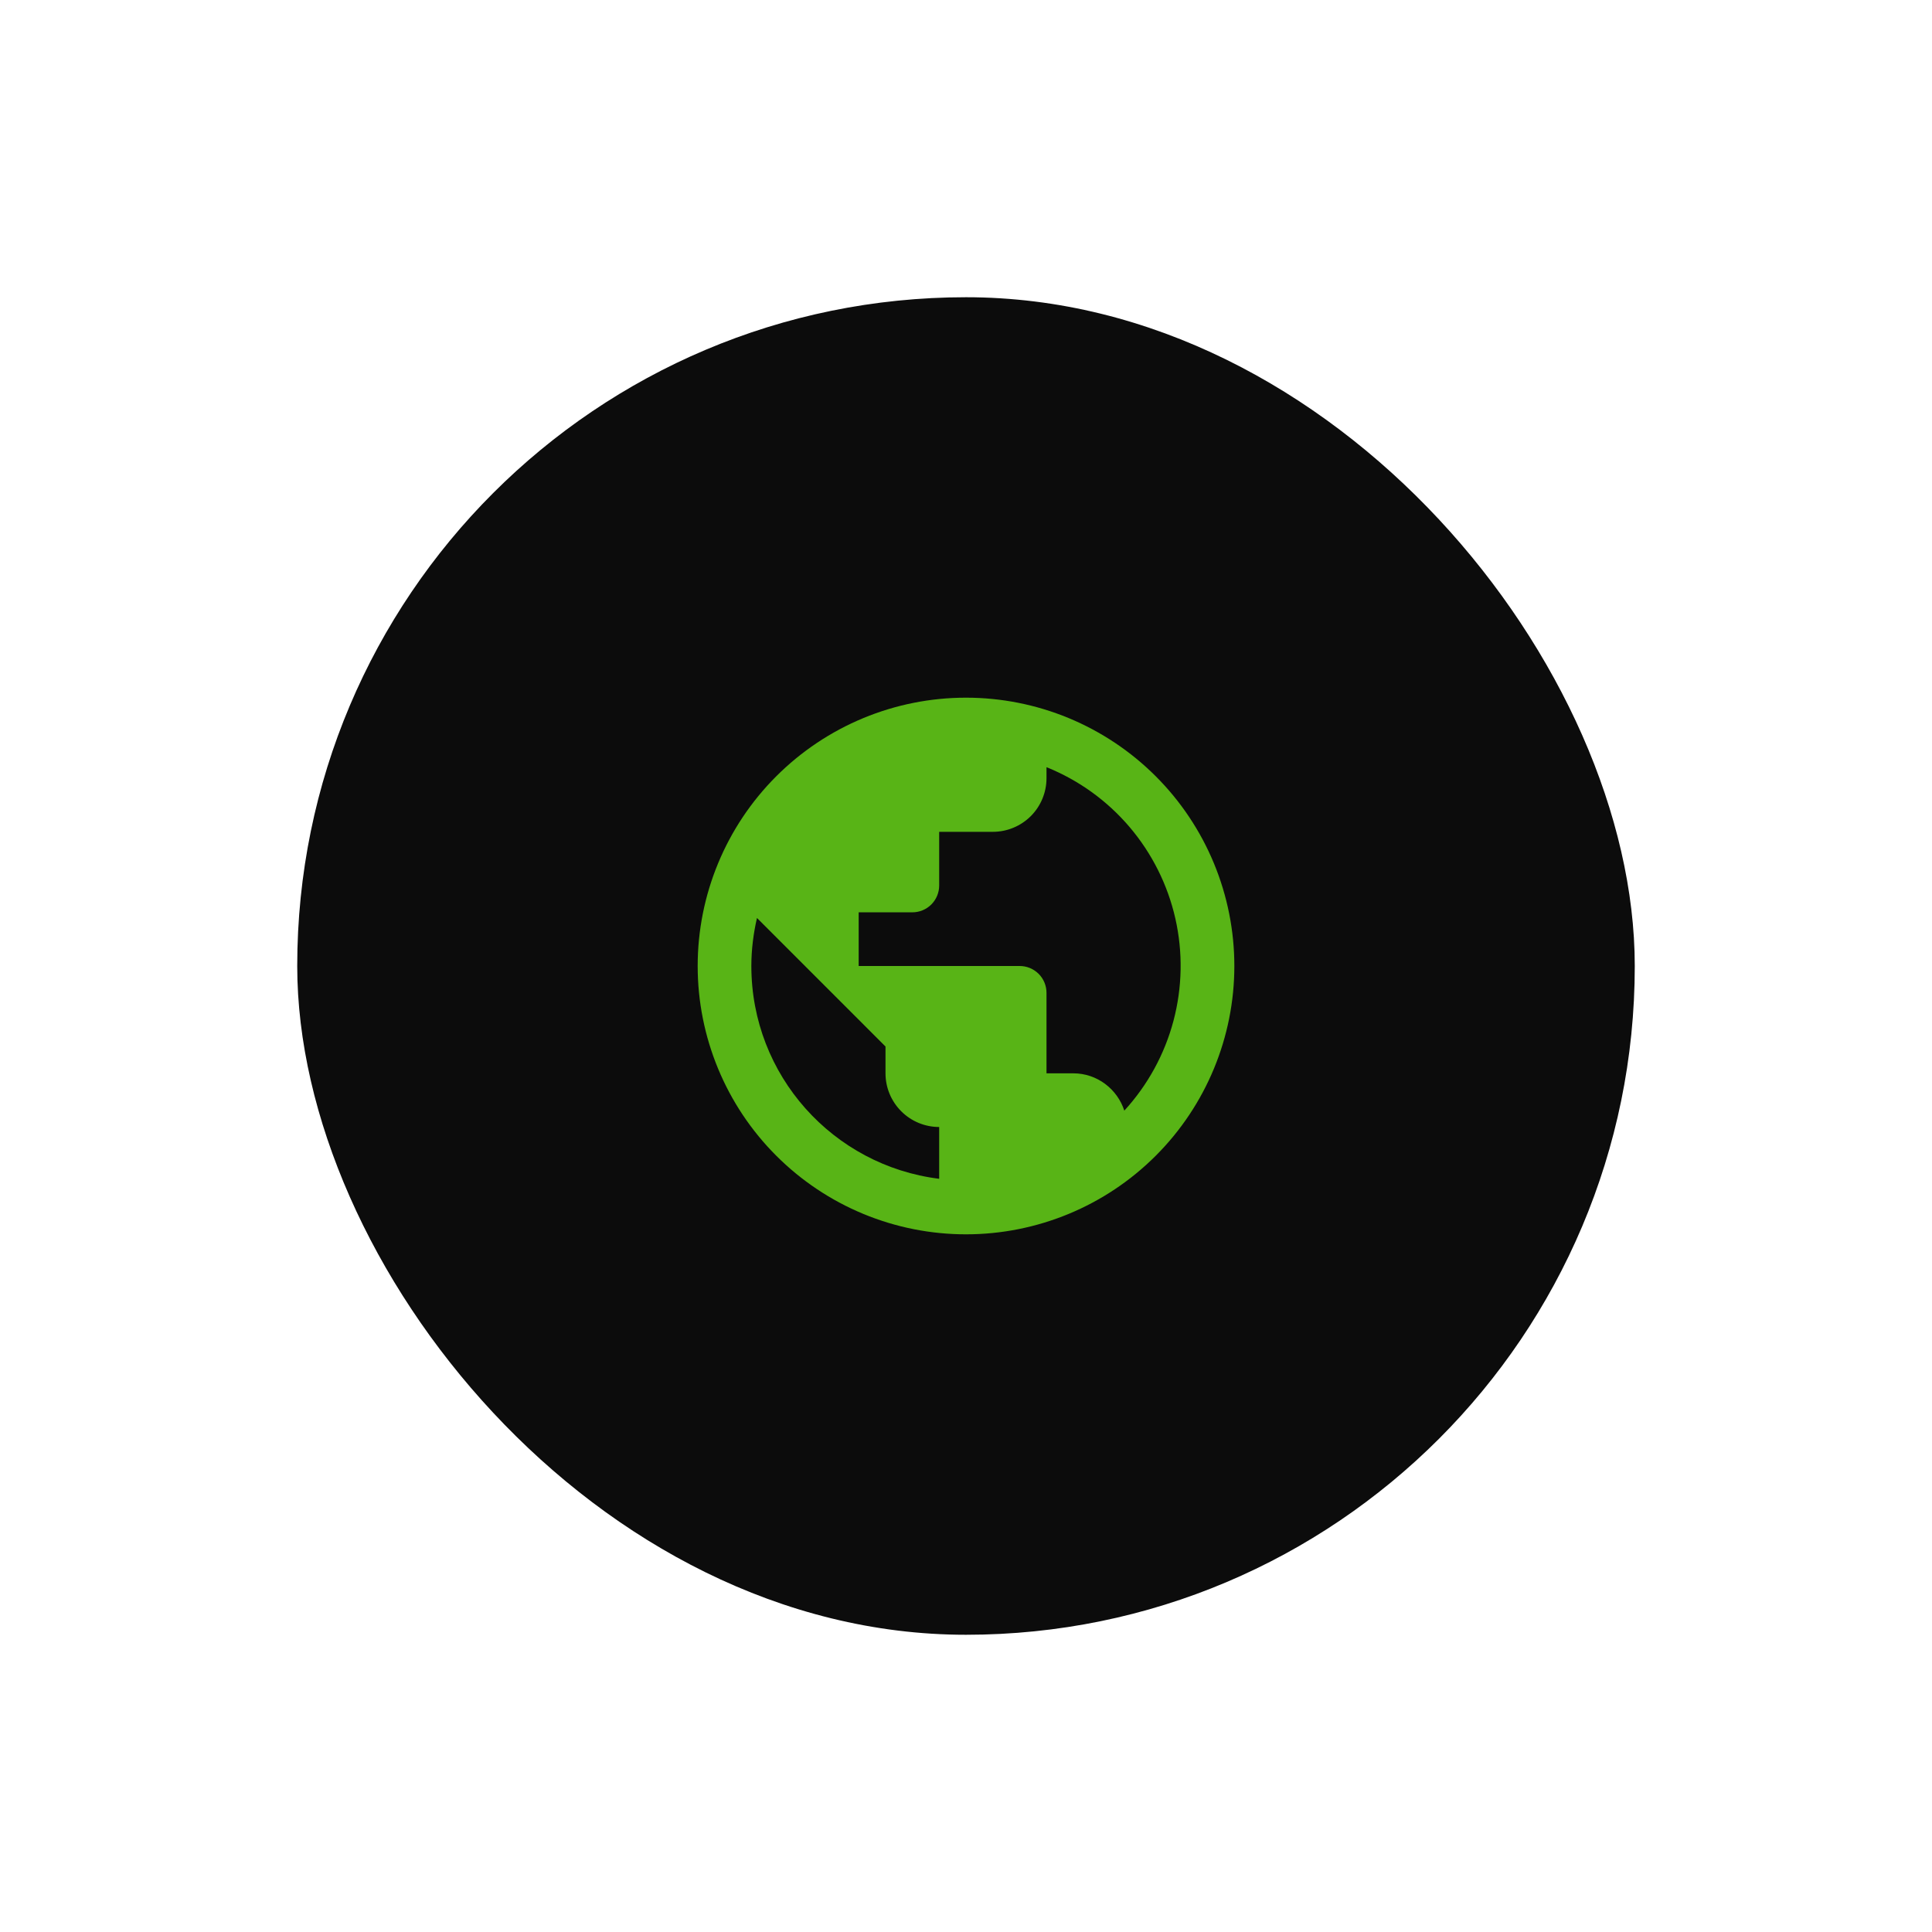 <svg width="78" height="78" viewBox="0 0 78 78" fill="none" xmlns="http://www.w3.org/2000/svg">
<g filter="url(#filter0_d_19_3532)">
<rect x="12" y="6" width="54" height="54" rx="27" fill="#0C0C0C" shape-rendering="auto"/>
<path d="M45.392 38.839C45.11 37.973 44.298 37.333 43.334 37.333H42.25V34.083C42.25 33.796 42.136 33.52 41.933 33.317C41.73 33.114 41.454 33 41.167 33H34.667V30.833H36.834C37.121 30.833 37.397 30.719 37.6 30.516C37.803 30.313 37.917 30.037 37.917 29.75V27.583H40.084C40.658 27.583 41.209 27.355 41.616 26.949C42.022 26.543 42.25 25.991 42.25 25.417V24.973C43.547 25.495 44.697 26.324 45.603 27.388C46.508 28.453 47.143 29.72 47.452 31.083C47.761 32.446 47.734 33.864 47.376 35.215C47.017 36.565 46.336 37.809 45.392 38.839ZM37.917 41.591C33.638 41.06 30.334 37.42 30.334 33C30.334 32.328 30.42 31.678 30.561 31.061L35.75 36.25V37.333C35.75 37.908 35.979 38.459 36.385 38.865C36.791 39.272 37.342 39.5 37.917 39.5M39 22.167C37.578 22.167 36.169 22.447 34.855 22.991C33.54 23.536 32.346 24.334 31.34 25.34C29.308 27.371 28.167 30.127 28.167 33C28.167 35.873 29.308 38.629 31.34 40.66C32.346 41.666 33.54 42.464 34.855 43.009C36.169 43.553 37.578 43.833 39 43.833C41.873 43.833 44.629 42.692 46.661 40.66C48.692 38.629 49.834 35.873 49.834 33C49.834 31.577 49.553 30.169 49.009 28.854C48.465 27.54 47.667 26.346 46.661 25.34C45.655 24.334 44.46 23.536 43.146 22.991C41.832 22.447 40.423 22.167 39 22.167Z" fill="#58B416"/>
</g>
<defs>
<filter id="filter0_d_19_3532" x="0" y="0" width="78" height="78" filterUnits="userSpaceOnUse" color-interpolation-filters="sRGB">
<feFlood flood-opacity="0" result="BackgroundImageFix"/>
<feColorMatrix in="SourceAlpha" type="matrix" values="0 0 0 0 0 0 0 0 0 0 0 0 0 0 0 0 0 0 127 0" result="hardAlpha"/>
<feOffset dy="6"/>
<feGaussianBlur stdDeviation="6"/>
<feComposite in2="hardAlpha" operator="out"/>
<feColorMatrix type="matrix" values="0 0 0 0 0 0 0 0 0 0 0 0 0 0 0 0 0 0 0.05 0"/>
<feBlend mode="normal" in2="BackgroundImageFix" result="effect1_dropShadow_19_3532"/>
<feBlend mode="normal" in="SourceGraphic" in2="effect1_dropShadow_19_3532" result="shape"/>
</filter>
</defs>
</svg>

